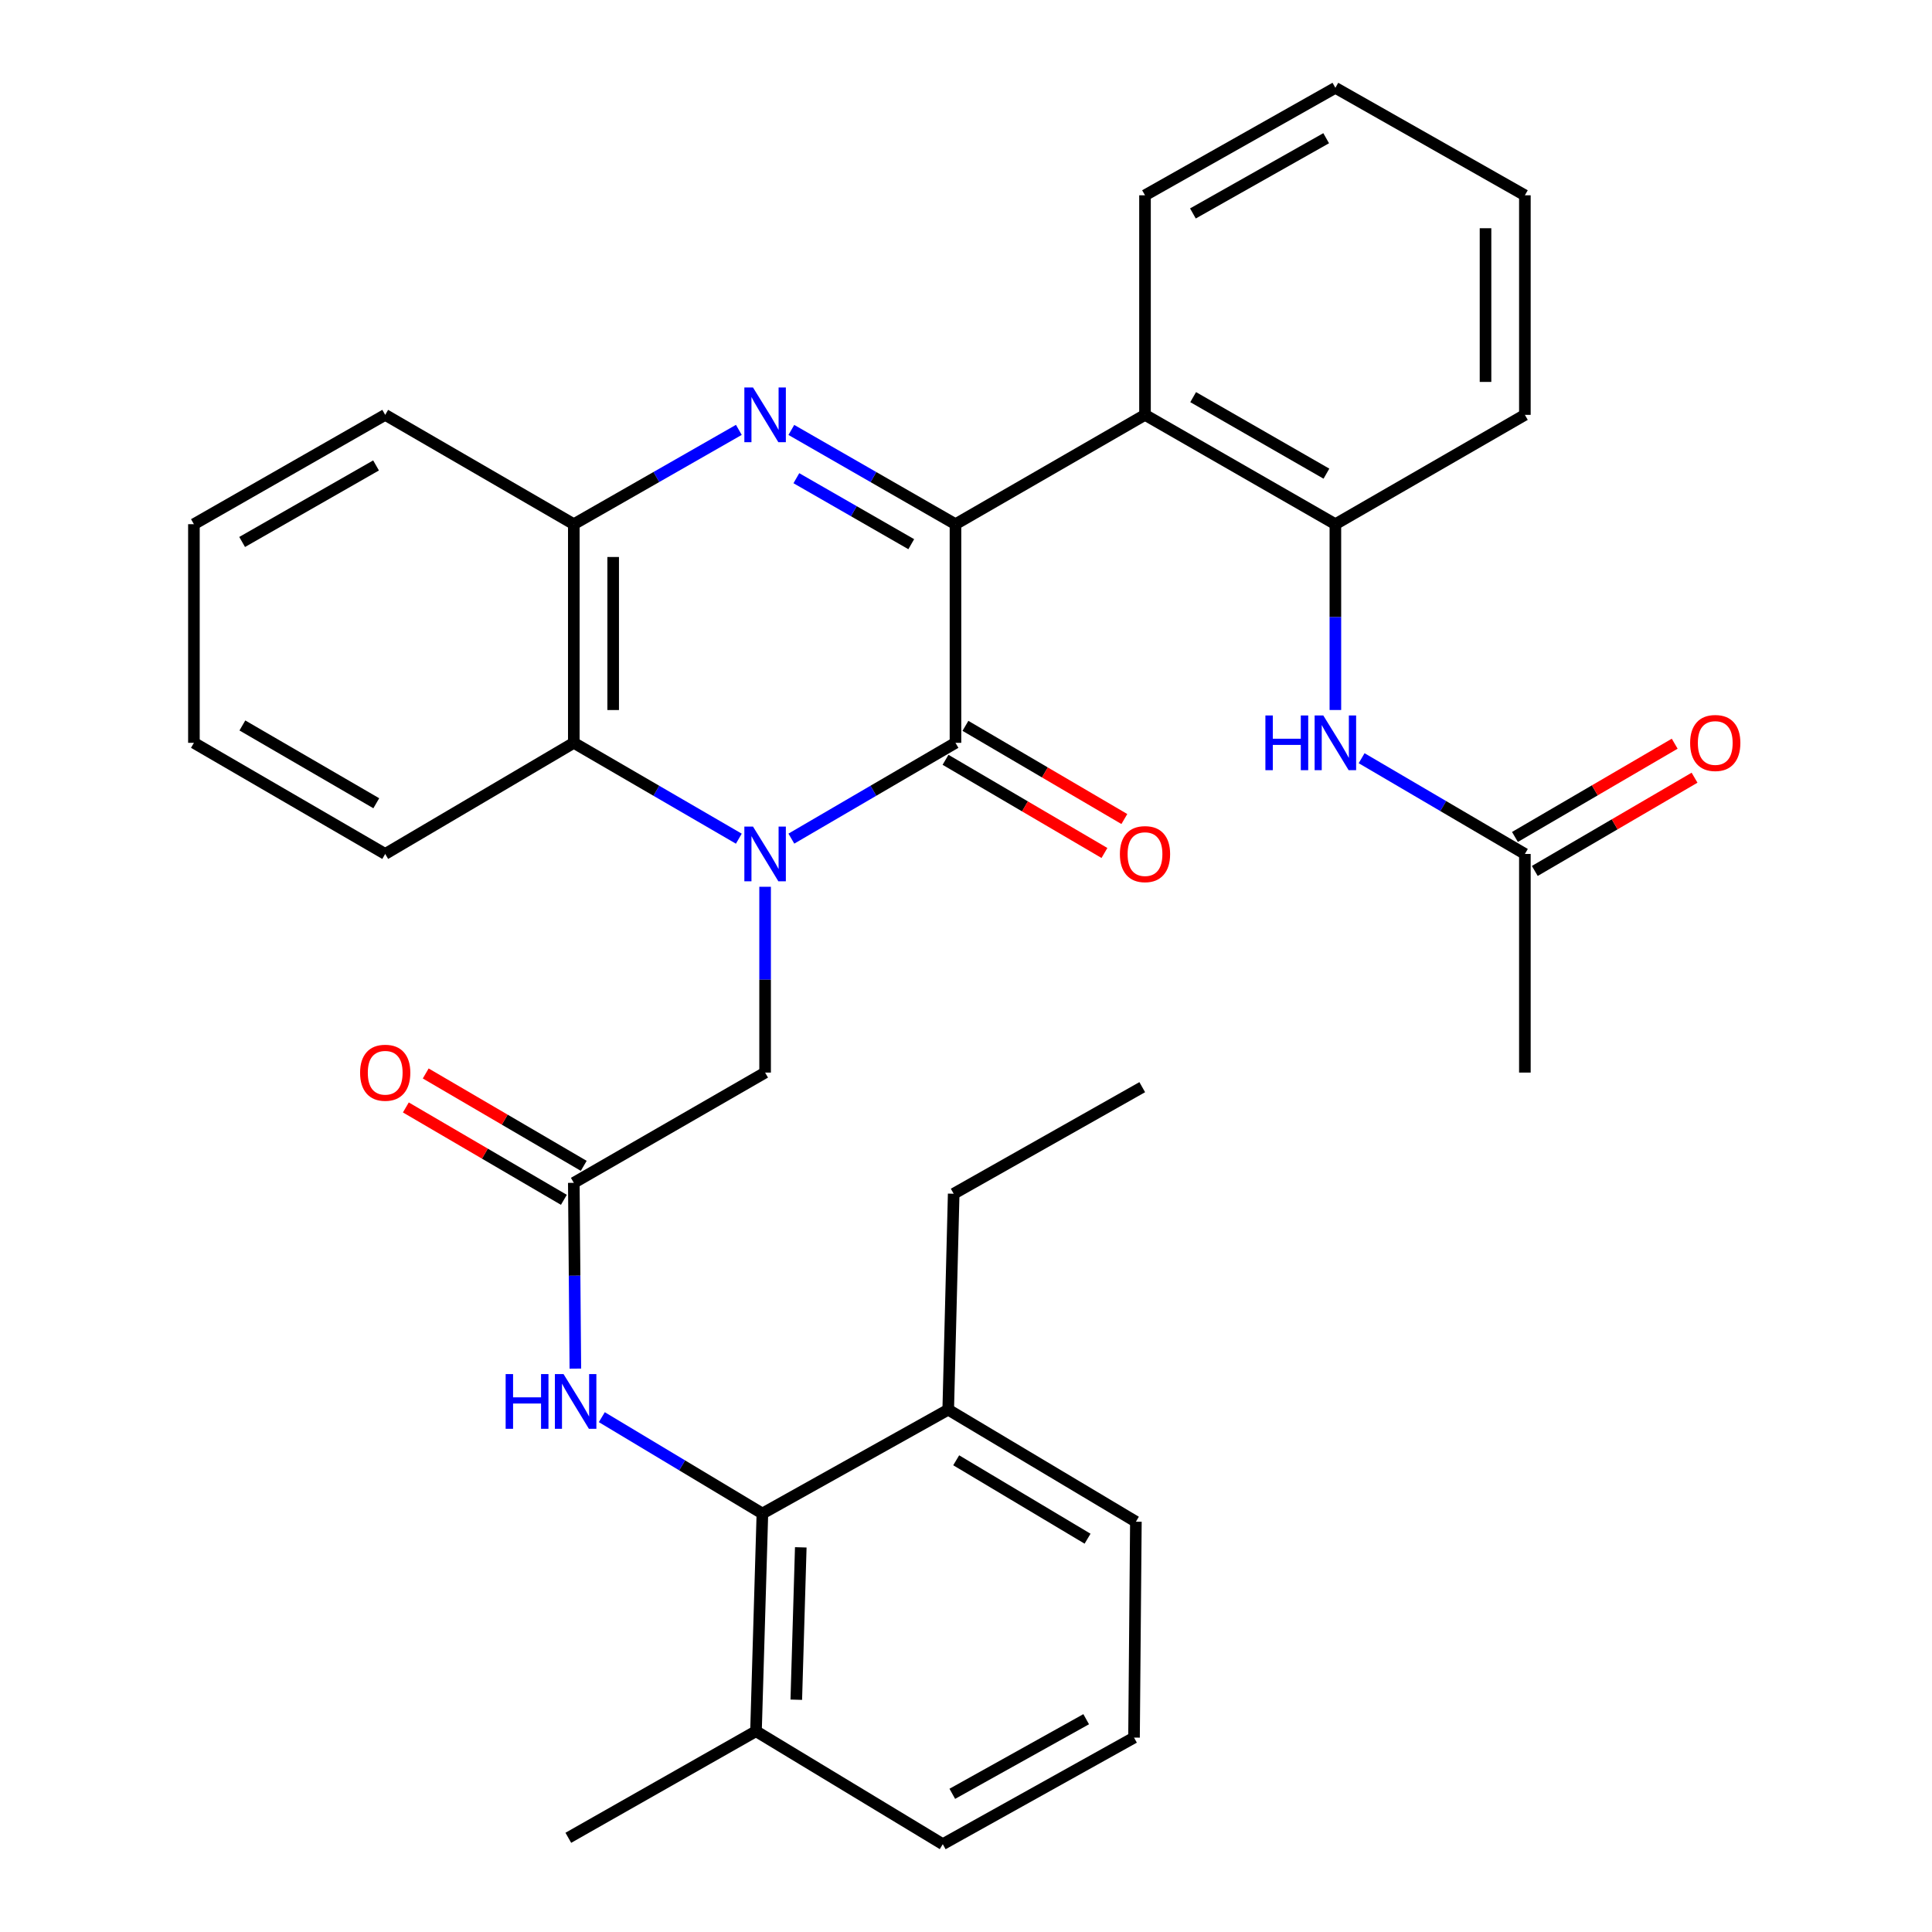 <?xml version='1.0' encoding='iso-8859-1'?>
<svg version='1.1' baseProfile='full'
              xmlns='http://www.w3.org/2000/svg'
                      xmlns:rdkit='http://www.rdkit.org/xml'
                      xmlns:xlink='http://www.w3.org/1999/xlink'
                  xml:space='preserve'
width='1000px' height='1000px' viewBox='0 0 1000 1000'>
<!-- END OF HEADER -->
<rect style='opacity:1.0;fill:#FFFFFF;stroke:none' width='1000' height='1000' x='0' y='0'> </rect>
<path class='bond-1' d='M 409.61,434.07 L 452.082,409.278' style='fill:none;fill-rule:evenodd;stroke:#0000FF;stroke-width:6px;stroke-linecap:butt;stroke-linejoin:miter;stroke-opacity:1' />
<path class='bond-1' d='M 452.082,409.278 L 494.555,384.485' style='fill:none;fill-rule:evenodd;stroke:#000000;stroke-width:6px;stroke-linecap:butt;stroke-linejoin:miter;stroke-opacity:1' />
<path class='bond-4' d='M 382.415,434.102 L 339.709,409.294' style='fill:none;fill-rule:evenodd;stroke:#0000FF;stroke-width:6px;stroke-linecap:butt;stroke-linejoin:miter;stroke-opacity:1' />
<path class='bond-4' d='M 339.709,409.294 L 297.004,384.485' style='fill:none;fill-rule:evenodd;stroke:#000000;stroke-width:6px;stroke-linecap:butt;stroke-linejoin:miter;stroke-opacity:1' />
<path class='bond-10' d='M 396.017,458.994 L 396.017,507.08' style='fill:none;fill-rule:evenodd;stroke:#0000FF;stroke-width:6px;stroke-linecap:butt;stroke-linejoin:miter;stroke-opacity:1' />
<path class='bond-10' d='M 396.017,507.08 L 396.017,555.166' style='fill:none;fill-rule:evenodd;stroke:#000000;stroke-width:6px;stroke-linecap:butt;stroke-linejoin:miter;stroke-opacity:1' />
<path class='bond-0' d='M 494.555,271.324 L 494.555,384.485' style='fill:none;fill-rule:evenodd;stroke:#000000;stroke-width:6px;stroke-linecap:butt;stroke-linejoin:miter;stroke-opacity:1' />
<path class='bond-3' d='M 494.555,271.324 L 592.651,214.732' style='fill:none;fill-rule:evenodd;stroke:#000000;stroke-width:6px;stroke-linecap:butt;stroke-linejoin:miter;stroke-opacity:1' />
<path class='bond-33' d='M 494.555,271.324 L 452.077,246.928' style='fill:none;fill-rule:evenodd;stroke:#000000;stroke-width:6px;stroke-linecap:butt;stroke-linejoin:miter;stroke-opacity:1' />
<path class='bond-33' d='M 452.077,246.928 L 409.598,222.532' style='fill:none;fill-rule:evenodd;stroke:#0000FF;stroke-width:6px;stroke-linecap:butt;stroke-linejoin:miter;stroke-opacity:1' />
<path class='bond-33' d='M 471.665,281.672 L 441.93,264.594' style='fill:none;fill-rule:evenodd;stroke:#000000;stroke-width:6px;stroke-linecap:butt;stroke-linejoin:miter;stroke-opacity:1' />
<path class='bond-33' d='M 441.93,264.594 L 412.195,247.517' style='fill:none;fill-rule:evenodd;stroke:#0000FF;stroke-width:6px;stroke-linecap:butt;stroke-linejoin:miter;stroke-opacity:1' />
<path class='bond-13' d='M 489.402,393.272 L 530.529,417.387' style='fill:none;fill-rule:evenodd;stroke:#000000;stroke-width:6px;stroke-linecap:butt;stroke-linejoin:miter;stroke-opacity:1' />
<path class='bond-13' d='M 530.529,417.387 L 571.656,441.502' style='fill:none;fill-rule:evenodd;stroke:#FF0000;stroke-width:6px;stroke-linecap:butt;stroke-linejoin:miter;stroke-opacity:1' />
<path class='bond-13' d='M 499.708,375.697 L 540.834,399.813' style='fill:none;fill-rule:evenodd;stroke:#000000;stroke-width:6px;stroke-linecap:butt;stroke-linejoin:miter;stroke-opacity:1' />
<path class='bond-13' d='M 540.834,399.813 L 581.961,423.928' style='fill:none;fill-rule:evenodd;stroke:#FF0000;stroke-width:6px;stroke-linecap:butt;stroke-linejoin:miter;stroke-opacity:1' />
<path class='bond-2' d='M 382.426,222.5 L 339.715,246.912' style='fill:none;fill-rule:evenodd;stroke:#0000FF;stroke-width:6px;stroke-linecap:butt;stroke-linejoin:miter;stroke-opacity:1' />
<path class='bond-2' d='M 339.715,246.912 L 297.004,271.324' style='fill:none;fill-rule:evenodd;stroke:#000000;stroke-width:6px;stroke-linecap:butt;stroke-linejoin:miter;stroke-opacity:1' />
<path class='bond-7' d='M 592.651,214.732 L 691.189,271.324' style='fill:none;fill-rule:evenodd;stroke:#000000;stroke-width:6px;stroke-linecap:butt;stroke-linejoin:miter;stroke-opacity:1' />
<path class='bond-7' d='M 617.578,205.554 L 686.555,245.168' style='fill:none;fill-rule:evenodd;stroke:#000000;stroke-width:6px;stroke-linecap:butt;stroke-linejoin:miter;stroke-opacity:1' />
<path class='bond-18' d='M 592.651,214.732 L 592.651,101.084' style='fill:none;fill-rule:evenodd;stroke:#000000;stroke-width:6px;stroke-linecap:butt;stroke-linejoin:miter;stroke-opacity:1' />
<path class='bond-5' d='M 297.004,384.485 L 297.004,271.324' style='fill:none;fill-rule:evenodd;stroke:#000000;stroke-width:6px;stroke-linecap:butt;stroke-linejoin:miter;stroke-opacity:1' />
<path class='bond-5' d='M 317.377,367.511 L 317.377,288.298' style='fill:none;fill-rule:evenodd;stroke:#000000;stroke-width:6px;stroke-linecap:butt;stroke-linejoin:miter;stroke-opacity:1' />
<path class='bond-19' d='M 297.004,384.485 L 199.383,442.005' style='fill:none;fill-rule:evenodd;stroke:#000000;stroke-width:6px;stroke-linecap:butt;stroke-linejoin:miter;stroke-opacity:1' />
<path class='bond-20' d='M 297.004,271.324 L 199.383,214.732' style='fill:none;fill-rule:evenodd;stroke:#000000;stroke-width:6px;stroke-linecap:butt;stroke-linejoin:miter;stroke-opacity:1' />
<path class='bond-6' d='M 394.614,783.4 L 353.058,758.46' style='fill:none;fill-rule:evenodd;stroke:#000000;stroke-width:6px;stroke-linecap:butt;stroke-linejoin:miter;stroke-opacity:1' />
<path class='bond-6' d='M 353.058,758.46 L 311.502,733.52' style='fill:none;fill-rule:evenodd;stroke:#0000FF;stroke-width:6px;stroke-linecap:butt;stroke-linejoin:miter;stroke-opacity:1' />
<path class='bond-15' d='M 394.614,783.4 L 391.298,896.075' style='fill:none;fill-rule:evenodd;stroke:#000000;stroke-width:6px;stroke-linecap:butt;stroke-linejoin:miter;stroke-opacity:1' />
<path class='bond-15' d='M 414.481,800.901 L 412.159,879.773' style='fill:none;fill-rule:evenodd;stroke:#000000;stroke-width:6px;stroke-linecap:butt;stroke-linejoin:miter;stroke-opacity:1' />
<path class='bond-16' d='M 394.614,783.4 L 490.797,729.65' style='fill:none;fill-rule:evenodd;stroke:#000000;stroke-width:6px;stroke-linecap:butt;stroke-linejoin:miter;stroke-opacity:1' />
<path class='bond-11' d='M 691.189,271.324 L 691.189,319.41' style='fill:none;fill-rule:evenodd;stroke:#000000;stroke-width:6px;stroke-linecap:butt;stroke-linejoin:miter;stroke-opacity:1' />
<path class='bond-11' d='M 691.189,319.41 L 691.189,367.496' style='fill:none;fill-rule:evenodd;stroke:#0000FF;stroke-width:6px;stroke-linecap:butt;stroke-linejoin:miter;stroke-opacity:1' />
<path class='bond-21' d='M 691.189,271.324 L 789.274,214.732' style='fill:none;fill-rule:evenodd;stroke:#000000;stroke-width:6px;stroke-linecap:butt;stroke-linejoin:miter;stroke-opacity:1' />
<path class='bond-8' d='M 297.004,612.233 L 396.017,555.166' style='fill:none;fill-rule:evenodd;stroke:#000000;stroke-width:6px;stroke-linecap:butt;stroke-linejoin:miter;stroke-opacity:1' />
<path class='bond-9' d='M 297.004,612.233 L 297.403,660.313' style='fill:none;fill-rule:evenodd;stroke:#000000;stroke-width:6px;stroke-linecap:butt;stroke-linejoin:miter;stroke-opacity:1' />
<path class='bond-9' d='M 297.403,660.313 L 297.803,708.394' style='fill:none;fill-rule:evenodd;stroke:#0000FF;stroke-width:6px;stroke-linecap:butt;stroke-linejoin:miter;stroke-opacity:1' />
<path class='bond-14' d='M 302.145,603.439 L 261.248,579.531' style='fill:none;fill-rule:evenodd;stroke:#000000;stroke-width:6px;stroke-linecap:butt;stroke-linejoin:miter;stroke-opacity:1' />
<path class='bond-14' d='M 261.248,579.531 L 220.351,555.624' style='fill:none;fill-rule:evenodd;stroke:#FF0000;stroke-width:6px;stroke-linecap:butt;stroke-linejoin:miter;stroke-opacity:1' />
<path class='bond-14' d='M 291.863,621.027 L 250.966,597.119' style='fill:none;fill-rule:evenodd;stroke:#000000;stroke-width:6px;stroke-linecap:butt;stroke-linejoin:miter;stroke-opacity:1' />
<path class='bond-14' d='M 250.966,597.119 L 210.069,573.212' style='fill:none;fill-rule:evenodd;stroke:#FF0000;stroke-width:6px;stroke-linecap:butt;stroke-linejoin:miter;stroke-opacity:1' />
<path class='bond-12' d='M 704.772,392.45 L 747.023,417.227' style='fill:none;fill-rule:evenodd;stroke:#0000FF;stroke-width:6px;stroke-linecap:butt;stroke-linejoin:miter;stroke-opacity:1' />
<path class='bond-12' d='M 747.023,417.227 L 789.274,442.005' style='fill:none;fill-rule:evenodd;stroke:#000000;stroke-width:6px;stroke-linecap:butt;stroke-linejoin:miter;stroke-opacity:1' />
<path class='bond-17' d='M 794.409,450.802 L 835.752,426.669' style='fill:none;fill-rule:evenodd;stroke:#000000;stroke-width:6px;stroke-linecap:butt;stroke-linejoin:miter;stroke-opacity:1' />
<path class='bond-17' d='M 835.752,426.669 L 877.094,402.536' style='fill:none;fill-rule:evenodd;stroke:#FF0000;stroke-width:6px;stroke-linecap:butt;stroke-linejoin:miter;stroke-opacity:1' />
<path class='bond-17' d='M 784.138,433.207 L 825.481,409.074' style='fill:none;fill-rule:evenodd;stroke:#000000;stroke-width:6px;stroke-linecap:butt;stroke-linejoin:miter;stroke-opacity:1' />
<path class='bond-17' d='M 825.481,409.074 L 866.824,384.941' style='fill:none;fill-rule:evenodd;stroke:#FF0000;stroke-width:6px;stroke-linecap:butt;stroke-linejoin:miter;stroke-opacity:1' />
<path class='bond-23' d='M 789.274,442.005 L 789.274,555.166' style='fill:none;fill-rule:evenodd;stroke:#000000;stroke-width:6px;stroke-linecap:butt;stroke-linejoin:miter;stroke-opacity:1' />
<path class='bond-24' d='M 391.298,896.075 L 487.979,954.545' style='fill:none;fill-rule:evenodd;stroke:#000000;stroke-width:6px;stroke-linecap:butt;stroke-linejoin:miter;stroke-opacity:1' />
<path class='bond-27' d='M 391.298,896.075 L 294.163,951.24' style='fill:none;fill-rule:evenodd;stroke:#000000;stroke-width:6px;stroke-linecap:butt;stroke-linejoin:miter;stroke-opacity:1' />
<path class='bond-25' d='M 490.797,729.65 L 587.931,787.634' style='fill:none;fill-rule:evenodd;stroke:#000000;stroke-width:6px;stroke-linecap:butt;stroke-linejoin:miter;stroke-opacity:1' />
<path class='bond-25' d='M 494.925,755.84 L 562.919,796.429' style='fill:none;fill-rule:evenodd;stroke:#000000;stroke-width:6px;stroke-linecap:butt;stroke-linejoin:miter;stroke-opacity:1' />
<path class='bond-26' d='M 490.797,729.65 L 493.627,617.881' style='fill:none;fill-rule:evenodd;stroke:#000000;stroke-width:6px;stroke-linecap:butt;stroke-linejoin:miter;stroke-opacity:1' />
<path class='bond-28' d='M 592.651,101.084 L 691.189,45.455' style='fill:none;fill-rule:evenodd;stroke:#000000;stroke-width:6px;stroke-linecap:butt;stroke-linejoin:miter;stroke-opacity:1' />
<path class='bond-28' d='M 617.448,110.481 L 686.424,71.54' style='fill:none;fill-rule:evenodd;stroke:#000000;stroke-width:6px;stroke-linecap:butt;stroke-linejoin:miter;stroke-opacity:1' />
<path class='bond-30' d='M 199.383,442.005 L 100.37,384.485' style='fill:none;fill-rule:evenodd;stroke:#000000;stroke-width:6px;stroke-linecap:butt;stroke-linejoin:miter;stroke-opacity:1' />
<path class='bond-30' d='M 194.765,415.761 L 125.456,375.497' style='fill:none;fill-rule:evenodd;stroke:#000000;stroke-width:6px;stroke-linecap:butt;stroke-linejoin:miter;stroke-opacity:1' />
<path class='bond-34' d='M 199.383,214.732 L 100.37,271.324' style='fill:none;fill-rule:evenodd;stroke:#000000;stroke-width:6px;stroke-linecap:butt;stroke-linejoin:miter;stroke-opacity:1' />
<path class='bond-34' d='M 194.641,240.909 L 125.332,280.523' style='fill:none;fill-rule:evenodd;stroke:#000000;stroke-width:6px;stroke-linecap:butt;stroke-linejoin:miter;stroke-opacity:1' />
<path class='bond-36' d='M 789.274,214.732 L 789.274,101.084' style='fill:none;fill-rule:evenodd;stroke:#000000;stroke-width:6px;stroke-linecap:butt;stroke-linejoin:miter;stroke-opacity:1' />
<path class='bond-36' d='M 768.901,197.685 L 768.901,118.131' style='fill:none;fill-rule:evenodd;stroke:#000000;stroke-width:6px;stroke-linecap:butt;stroke-linejoin:miter;stroke-opacity:1' />
<path class='bond-22' d='M 586.969,899.38 L 587.931,787.634' style='fill:none;fill-rule:evenodd;stroke:#000000;stroke-width:6px;stroke-linecap:butt;stroke-linejoin:miter;stroke-opacity:1' />
<path class='bond-35' d='M 586.969,899.38 L 487.979,954.545' style='fill:none;fill-rule:evenodd;stroke:#000000;stroke-width:6px;stroke-linecap:butt;stroke-linejoin:miter;stroke-opacity:1' />
<path class='bond-35' d='M 562.203,889.858 L 492.91,928.474' style='fill:none;fill-rule:evenodd;stroke:#000000;stroke-width:6px;stroke-linecap:butt;stroke-linejoin:miter;stroke-opacity:1' />
<path class='bond-29' d='M 493.627,617.881 L 591.225,562.715' style='fill:none;fill-rule:evenodd;stroke:#000000;stroke-width:6px;stroke-linecap:butt;stroke-linejoin:miter;stroke-opacity:1' />
<path class='bond-32' d='M 691.189,45.455 L 789.274,101.084' style='fill:none;fill-rule:evenodd;stroke:#000000;stroke-width:6px;stroke-linecap:butt;stroke-linejoin:miter;stroke-opacity:1' />
<path class='bond-31' d='M 100.37,384.485 L 100.37,271.324' style='fill:none;fill-rule:evenodd;stroke:#000000;stroke-width:6px;stroke-linecap:butt;stroke-linejoin:miter;stroke-opacity:1' />
<path  class='atom-0' d='M 389.757 427.845
L 399.037 442.845
Q 399.957 444.325, 401.437 447.005
Q 402.917 449.685, 402.997 449.845
L 402.997 427.845
L 406.757 427.845
L 406.757 456.165
L 402.877 456.165
L 392.917 439.765
Q 391.757 437.845, 390.517 435.645
Q 389.317 433.445, 388.957 432.765
L 388.957 456.165
L 385.277 456.165
L 385.277 427.845
L 389.757 427.845
' fill='#0000FF'/>
<path  class='atom-3' d='M 389.757 200.572
L 399.037 215.572
Q 399.957 217.052, 401.437 219.732
Q 402.917 222.412, 402.997 222.572
L 402.997 200.572
L 406.757 200.572
L 406.757 228.892
L 402.877 228.892
L 392.917 212.492
Q 391.757 210.572, 390.517 208.372
Q 389.317 206.172, 388.957 205.492
L 388.957 228.892
L 385.277 228.892
L 385.277 200.572
L 389.757 200.572
' fill='#0000FF'/>
<path  class='atom-10' d='M 261.724 711.223
L 265.564 711.223
L 265.564 723.263
L 280.044 723.263
L 280.044 711.223
L 283.884 711.223
L 283.884 739.543
L 280.044 739.543
L 280.044 726.463
L 265.564 726.463
L 265.564 739.543
L 261.724 739.543
L 261.724 711.223
' fill='#0000FF'/>
<path  class='atom-10' d='M 291.684 711.223
L 300.964 726.223
Q 301.884 727.703, 303.364 730.383
Q 304.844 733.063, 304.924 733.223
L 304.924 711.223
L 308.684 711.223
L 308.684 739.543
L 304.804 739.543
L 294.844 723.143
Q 293.684 721.223, 292.444 719.023
Q 291.244 716.823, 290.884 716.143
L 290.884 739.543
L 287.204 739.543
L 287.204 711.223
L 291.684 711.223
' fill='#0000FF'/>
<path  class='atom-12' d='M 654.969 370.325
L 658.809 370.325
L 658.809 382.365
L 673.289 382.365
L 673.289 370.325
L 677.129 370.325
L 677.129 398.645
L 673.289 398.645
L 673.289 385.565
L 658.809 385.565
L 658.809 398.645
L 654.969 398.645
L 654.969 370.325
' fill='#0000FF'/>
<path  class='atom-12' d='M 684.929 370.325
L 694.209 385.325
Q 695.129 386.805, 696.609 389.485
Q 698.089 392.165, 698.169 392.325
L 698.169 370.325
L 701.929 370.325
L 701.929 398.645
L 698.049 398.645
L 688.089 382.245
Q 686.929 380.325, 685.689 378.125
Q 684.489 375.925, 684.129 375.245
L 684.129 398.645
L 680.449 398.645
L 680.449 370.325
L 684.929 370.325
' fill='#0000FF'/>
<path  class='atom-14' d='M 579.651 442.085
Q 579.651 435.285, 583.011 431.485
Q 586.371 427.685, 592.651 427.685
Q 598.931 427.685, 602.291 431.485
Q 605.651 435.285, 605.651 442.085
Q 605.651 448.965, 602.251 452.885
Q 598.851 456.765, 592.651 456.765
Q 586.411 456.765, 583.011 452.885
Q 579.651 449.005, 579.651 442.085
M 592.651 453.565
Q 596.971 453.565, 599.291 450.685
Q 601.651 447.765, 601.651 442.085
Q 601.651 436.525, 599.291 433.725
Q 596.971 430.885, 592.651 430.885
Q 588.331 430.885, 585.971 433.685
Q 583.651 436.485, 583.651 442.085
Q 583.651 447.805, 585.971 450.685
Q 588.331 453.565, 592.651 453.565
' fill='#FF0000'/>
<path  class='atom-15' d='M 186.383 555.246
Q 186.383 548.446, 189.743 544.646
Q 193.103 540.846, 199.383 540.846
Q 205.663 540.846, 209.023 544.646
Q 212.383 548.446, 212.383 555.246
Q 212.383 562.126, 208.983 566.046
Q 205.583 569.926, 199.383 569.926
Q 193.143 569.926, 189.743 566.046
Q 186.383 562.166, 186.383 555.246
M 199.383 566.726
Q 203.703 566.726, 206.023 563.846
Q 208.383 560.926, 208.383 555.246
Q 208.383 549.686, 206.023 546.886
Q 203.703 544.046, 199.383 544.046
Q 195.063 544.046, 192.703 546.846
Q 190.383 549.646, 190.383 555.246
Q 190.383 560.966, 192.703 563.846
Q 195.063 566.726, 199.383 566.726
' fill='#FF0000'/>
<path  class='atom-18' d='M 874.811 384.565
Q 874.811 377.765, 878.171 373.965
Q 881.531 370.165, 887.811 370.165
Q 894.091 370.165, 897.451 373.965
Q 900.811 377.765, 900.811 384.565
Q 900.811 391.445, 897.411 395.365
Q 894.011 399.245, 887.811 399.245
Q 881.571 399.245, 878.171 395.365
Q 874.811 391.485, 874.811 384.565
M 887.811 396.045
Q 892.131 396.045, 894.451 393.165
Q 896.811 390.245, 896.811 384.565
Q 896.811 379.005, 894.451 376.205
Q 892.131 373.365, 887.811 373.365
Q 883.491 373.365, 881.131 376.165
Q 878.811 378.965, 878.811 384.565
Q 878.811 390.285, 881.131 393.165
Q 883.491 396.045, 887.811 396.045
' fill='#FF0000'/>
</svg>
